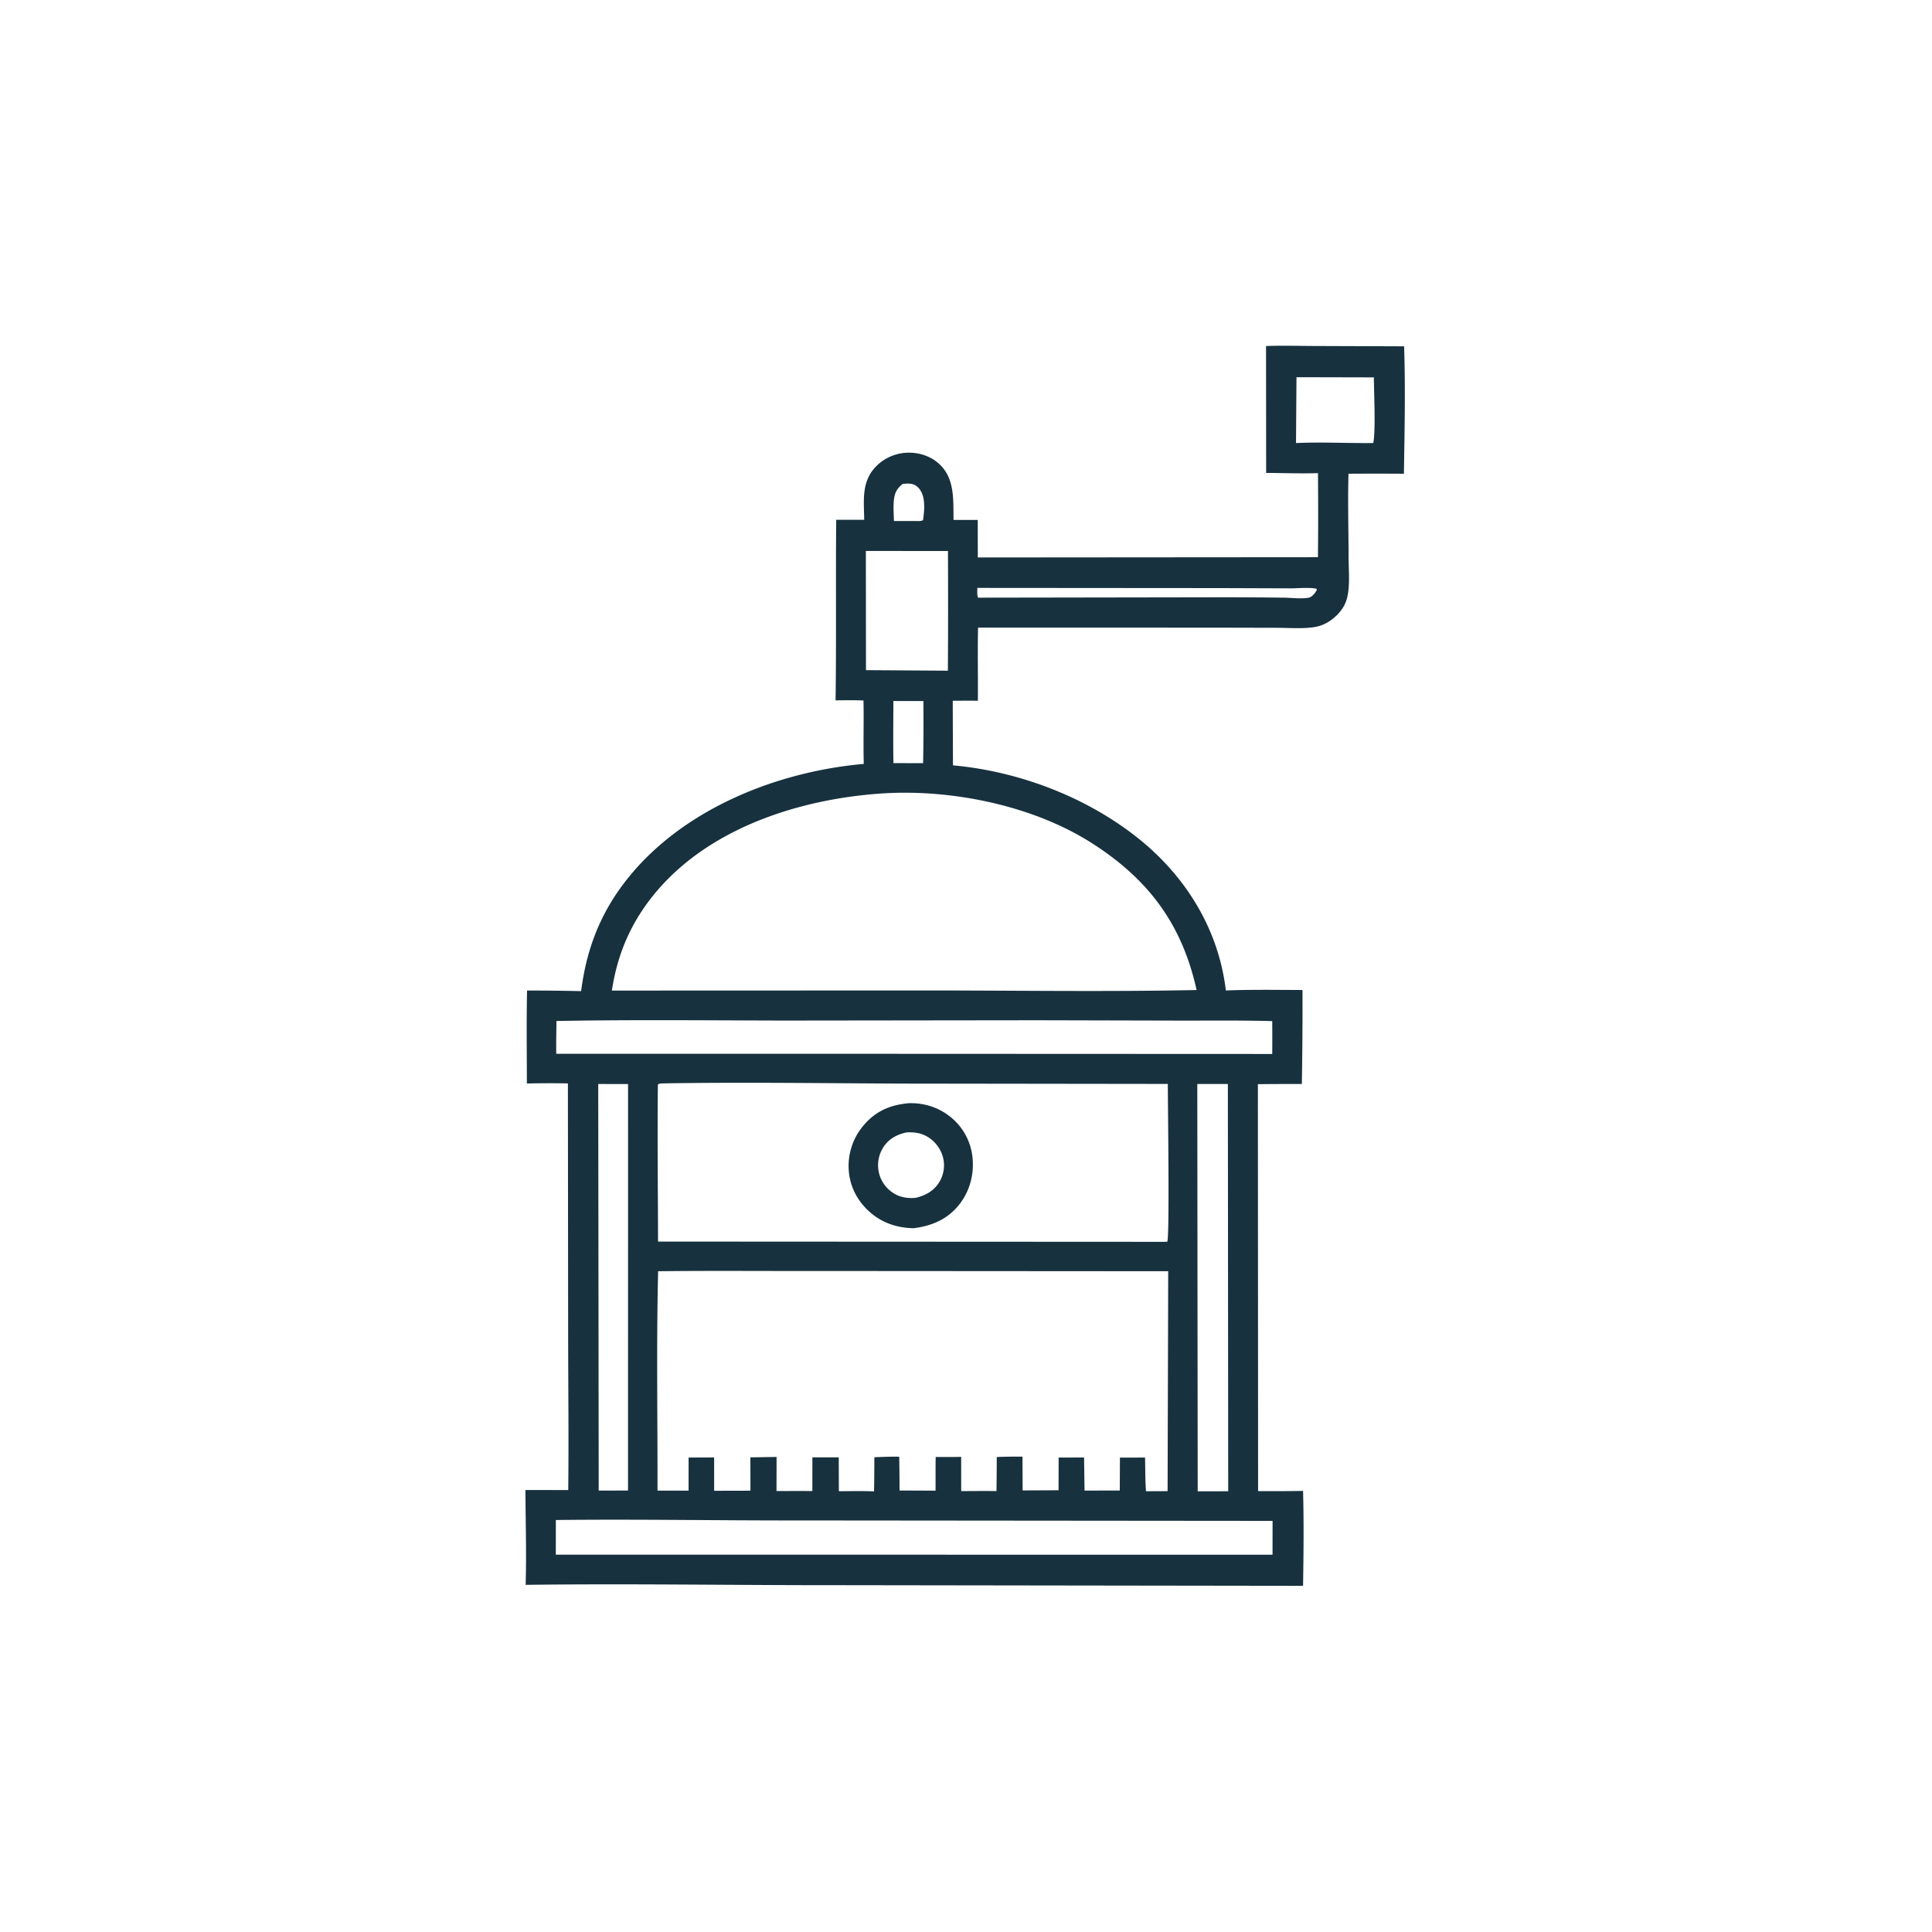<svg version="1.1" xmlns="http://www.w3.org/2000/svg" style="display: block;" viewBox="0 0 2048 2048" width="1024" height="1024">
<path transform="translate(0,0)" fill="rgb(23,49,62)" d="M 1342.05 366.816 C 1358.96 366.142 1376.06 366.714 1393 366.764 L 1488.41 367.108 C 1489.91 411.861 1488.9 457.374 1488.2 502.173 A 4355.16 4355.16 0 0 0 1429.46 502.17 C 1428.6 531.661 1429.49 561.434 1429.56 590.953 C 1429.6 604.348 1431.15 619.45 1428.26 632.544 C 1426.56 640.235 1422.95 646.237 1417.41 651.805 C 1410.8 658.449 1402.83 663.222 1393.51 664.704 C 1380.89 666.712 1366.64 665.539 1353.83 665.493 L 1285.45 665.335 L 1036.78 665.297 C 1036.18 691.123 1036.84 717.003 1036.59 742.842 C 1027.72 742.643 1018.81 742.808 1009.94 742.83 L 1010.19 811.304 C 1079.63 817.589 1150.7 844.468 1205.44 887.762 C 1256.62 928.234 1291.71 984.673 1299.46 1049.95 C 1326.45 1048.87 1353.66 1049.36 1380.67 1049.44 A 4700.15 4700.15 0 0 1 1380.02 1149.07 A 3872.65 3872.65 0 0 0 1333.41 1149.25 L 1333.63 1580.64 A 1816.54 1816.54 0 0 0 1381.3 1580.42 C 1382.21 1613.83 1381.82 1647.63 1381.3 1681.05 L 888.75 1680.36 C 778.277 1680.47 667.64 1678.57 557.197 1680.01 C 558.23 1646.64 557.098 1612.87 556.982 1579.45 L 602.356 1579.53 C 602.957 1525.27 602.331 1470.97 602.25 1416.72 L 602.003 1148.46 A 965.282 965.282 0 0 0 558.507 1148.57 C 558.491 1115.73 558.022 1082.81 558.696 1049.98 A 2500.88 2500.88 0 0 1 616.032 1050.65 C 622.03 1003.46 638.002 963.961 668.653 927.173 C 727.88 856.089 825.031 817.793 915.625 809.78 C 915.014 787.406 915.816 764.956 915.322 742.558 C 905.469 742.11 895.597 742.327 885.738 742.421 C 886.66 678.637 885.8 614.798 886.422 551 L 916.089 551.022 C 915.88 531.169 912.966 511.778 927.427 495.717 A 48.665 48.665 0 0 1 962.722 479.868 C 975.121 479.657 987.622 483.95 996.548 492.699 C 1012.43 508.268 1010.37 530.788 1010.8 551.144 L 1036.43 551.169 L 1036.52 590.94 L 1397.07 590.664 A 4489.73 4489.73 0 0 0 1397.1 501.532 C 1378.9 502.157 1360.4 501.377 1342.17 501.338 L 1342.05 366.816 z M 697.642 1347.56 C 695.783 1424.95 697.121 1502.68 696.979 1580.12 L 729.927 1580.14 L 729.952 1545.07 L 757.012 1544.97 L 757.026 1580.28 L 795.52 1580.2 L 795.428 1544.86 L 823.214 1544.43 L 823.121 1580.58 C 835.792 1580.57 848.475 1580.45 861.146 1580.59 L 861.165 1544.86 L 889.094 1544.82 L 889.226 1580.74 C 901.624 1580.72 914.152 1580.37 926.534 1580.93 A 2124.41 2124.41 0 0 0 926.851 1544.72 C 935.638 1544.38 944.395 1544.01 953.191 1544.18 A 1823.47 1823.47 0 0 1 953.544 1579.99 L 991.739 1580.16 C 991.772 1568.27 991.646 1556.37 991.87 1544.49 C 1000.85 1544.43 1009.89 1544.61 1018.87 1544.3 L 1018.9 1580.63 C 1031.36 1580.62 1043.86 1580.38 1056.31 1580.63 A 2371.29 2371.29 0 0 0 1056.59 1544.49 A 568.78 568.78 0 0 1 1083.86 1544.09 L 1084.04 1579.91 L 1122.1 1579.74 L 1122.2 1545.05 L 1149.16 1545.03 L 1149.65 1580.06 L 1187.01 1580.02 L 1187.17 1545.15 L 1213.82 1545.07 C 1214.08 1556.91 1213.93 1568.98 1214.81 1580.78 L 1237.7 1580.68 L 1238.35 1347.55 L 872.74 1347.3 C 814.386 1347.46 755.99 1346.86 697.642 1347.56 z M 930.592 841.408 C 846.217 847.807 753.84 877.605 697.085 943.623 C 670.214 974.88 654.749 1009.43 648.613 1050.04 L 988.5 1049.92 C 1081.72 1050.01 1175.26 1051.38 1268.45 1049.47 C 1252.95 979.414 1217.23 931.812 1156.96 893.461 C 1093.48 853.065 1005.21 835.593 930.592 841.408 z M 703.347 1148.43 C 701.16 1148.59 699.147 1148.29 697.388 1149.66 C 696.743 1205.12 697.47 1260.64 697.55 1316.11 L 1233.25 1316.39 L 1237.32 1316.29 C 1239.98 1312.4 1237.91 1168.49 1237.94 1149.01 L 957.443 1148.65 C 872.798 1148.32 787.979 1147.04 703.347 1148.43 z M 589.215 1611.27 L 589.183 1647.99 L 1348.93 1648.08 L 1348.98 1612.19 L 845.751 1611.73 C 760.252 1611.84 674.705 1610.29 589.215 1611.27 z M 1099.65 1081.51 L 828.789 1081.84 C 749.203 1081.65 669.445 1080.82 589.874 1082.29 C 589.757 1093.87 589.458 1105.5 589.637 1117.08 L 840.5 1117.04 L 1348.62 1117.26 A 2019.85 2019.85 0 0 0 1348.61 1082.41 C 1314.43 1081.48 1280.15 1081.98 1245.96 1081.87 L 1099.65 1081.51 z M 1269.18 1149.04 L 1269.61 1580.87 L 1301.95 1580.79 L 1301.59 1149.06 L 1269.18 1149.04 z M 634.156 1149.08 L 634.649 1580.07 L 665.726 1580.03 L 665.776 1149.12 L 634.156 1149.08 z M 917.841 584.02 L 917.973 710.381 L 1004.81 710.959 A 12204.1 12204.1 0 0 0 1004.88 584.116 L 917.841 584.02 z M 1374.32 399.851 L 1373.82 469.658 C 1401.02 468.374 1428.47 469.944 1455.71 469.624 C 1458.44 456.398 1456.42 415.849 1456.36 400.037 L 1374.32 399.851 z M 1036.01 623.211 C 1036.02 626.505 1035.51 630.523 1036.81 633.555 L 1298.23 633.141 A 5704.04 5704.04 0 0 1 1360.46 633.54 C 1368.61 633.618 1379.56 635.044 1387.39 633.552 C 1389.77 633.099 1391.31 631.359 1392.94 629.71 L 1393.58 629.056 L 1396 625.286 L 1395.27 623.998 C 1386.83 622.454 1375.97 623.718 1367.28 623.666 L 1294.75 623.407 L 1036.01 623.211 z M 947.001 743.092 C 946.994 765.016 946.644 787.017 947.077 808.932 L 978.53 809.003 A 2348.79 2348.79 0 0 0 978.84 743.14 L 947.001 743.092 z M 956.803 513 C 950.664 518.071 948.328 522.396 947.524 530.408 C 946.81 537.525 947.433 545.14 947.601 552.305 L 970.453 552.331 C 972.975 552.25 976.459 552.777 978.485 551.291 C 979.851 541.002 981.46 526.885 974.56 518.226 C 971.951 514.951 968.818 513.158 964.646 512.725 C 962.021 512.453 959.415 512.711 956.803 513 z"/>
<path transform="translate(0,0)" fill="rgb(23,49,62)" d="M 963.67 1169.42 C 979.021 1169.05 993.845 1173.49 1006.07 1182.86 A 62.958 62.958 0 0 1 1030.68 1225.2 C 1033.03 1243.54 1028.42 1262.16 1016.93 1276.75 C 1004.62 1292.37 987.941 1299.52 968.635 1301.94 C 952.392 1301.69 937.373 1297.2 924.595 1286.96 C 910.774 1275.88 901.707 1260.43 899.89 1242.73 A 66.207 66.207 0 0 1 915.337 1193.08 C 928.251 1177.67 944 1171.1 963.67 1169.42 z M 961.241 1200.34 C 950.816 1202.56 942.042 1207.13 936.203 1216.39 A 35.552 35.552 0 0 0 931.738 1243.36 A 35.135 35.135 0 0 0 948.601 1265.68 C 955.378 1269.47 962.917 1270.44 970.569 1269.77 C 980.865 1267.36 989.767 1262.59 995.49 1253.39 A 33.979 33.979 0 0 0 999.422 1226.15 A 36.248 36.248 0 0 0 981.873 1204.3 C 975.041 1200.65 968.777 1200.14 961.241 1200.34 z"/>
</svg>